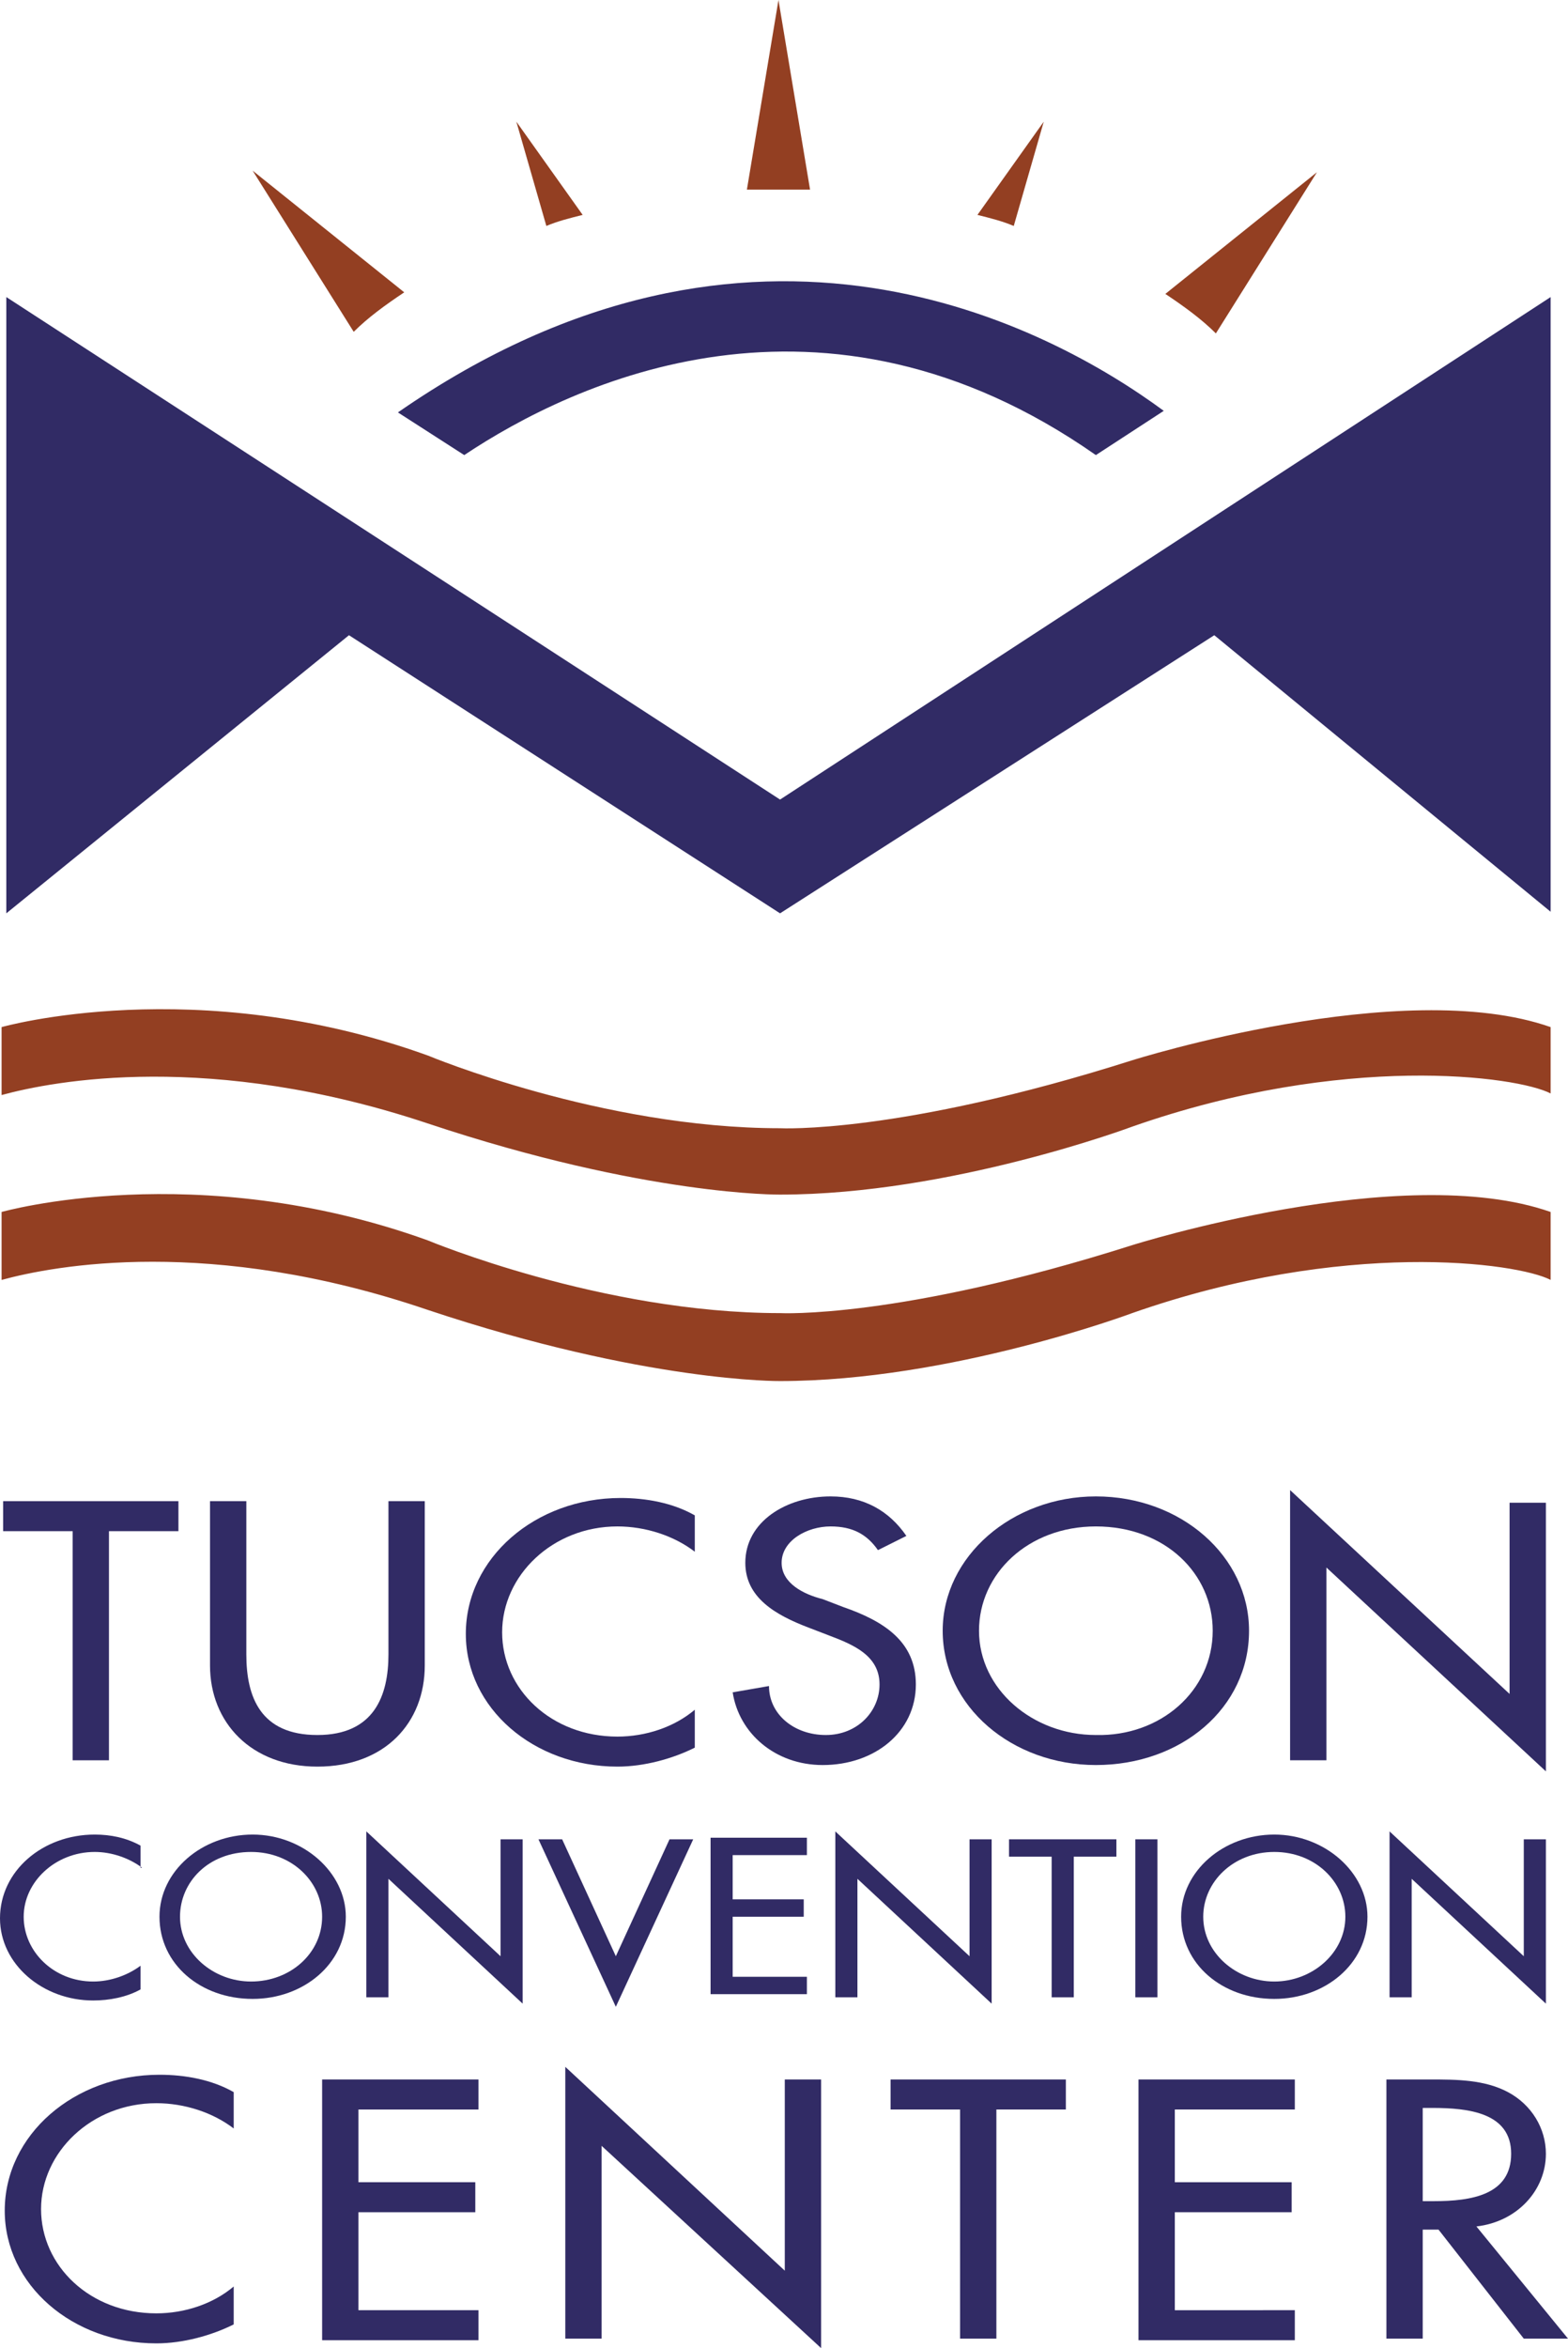 <?xml version="1.0" encoding="utf-8"?>
<!-- Generator: Adobe Illustrator 20.1.0, SVG Export Plug-In . SVG Version: 6.00 Build 0)  -->
<svg version="1.1" id="Layer_1" xmlns="http://www.w3.org/2000/svg" xmlns:xlink="http://www.w3.org/1999/xlink" x="0px" y="0px"
	 viewBox="0 0 99.3 148.6" style="enable-background:new 0 0 99.3 148.6;" xml:space="preserve">
<style type="text/css">
	.st0{fill:#312B65;}
	.st1{fill:#933F22;}
</style>
<g>
	<path class="st0" d="M9,118.2c-0.8-0.6-1.9-1-3-1c-2.5,0-4.5,1.9-4.5,4.1s1.9,4.1,4.4,4.1c1.1,0,2.2-0.4,3-1v1.5
		c-0.9,0.5-2,0.7-3,0.7c-3.2,0-5.9-2.3-5.9-5.2c0-3,2.7-5.3,6-5.3c1,0,2,0.2,2.9,0.7v1.4H9z"/>
	<path class="st0" d="M21.9,121.3c0,3-2.7,5.2-5.9,5.2c-3.3,0-5.9-2.2-5.9-5.2c0-2.9,2.7-5.2,5.9-5.2
		C19.2,116.1,21.9,118.5,21.9,121.3z M20.4,121.3c0-2.2-1.9-4.1-4.5-4.1c-2.7,0-4.5,1.9-4.5,4.1c0,2.3,2.1,4.1,4.5,4.1
		C18.4,125.4,20.4,123.6,20.4,121.3z"/>
	<path class="st0" d="M23.2,115.9l8.5,7.9v-7.4h1.4v10.4l-8.5-7.9v7.5h-1.4V115.9z"/>
	<path class="st0" d="M39,123.8l3.4-7.4h1.5L39,127l-4.9-10.6h1.5L39,123.8z"/>
	<path class="st0" d="M45,116.3h6.1v1.1h-4.7v2.8h4.5v1.1h-4.5v3.8h4.7v1.1H45V116.3z"/>
	<path class="st0" d="M52.9,115.9l8.5,7.9v-7.4h1.4v10.4l-8.5-7.9v7.5h-1.4V115.9z"/>
	<path class="st0" d="M68,126.4h-1.4v-8.9h-2.7v-1.1h6.8v1.1H68L68,126.4L68,126.4z"/>
	<path class="st0" d="M73.3,126.4h-1.4v-10h1.4V126.4z"/>
	<path class="st0" d="M86.6,121.3c0,3-2.7,5.2-5.9,5.2c-3.3,0-5.9-2.2-5.9-5.2c0-2.9,2.7-5.2,5.9-5.2S86.6,118.5,86.6,121.3z
		 M85.2,121.3c0-2.2-1.9-4.1-4.5-4.1s-4.5,1.9-4.5,4.1c0,2.3,2.1,4.1,4.5,4.1S85.2,123.6,85.2,121.3z"/>
	<path class="st0" d="M88,115.9l8.5,7.9v-7.4h1.4v10.4l-8.5-7.9v7.5H88V115.9z"/>
</g>
<g>
	<path class="st0" d="M6.9,111.4H4.6V96.9H0.2V95h11.1v1.9H6.9L6.9,111.4L6.9,111.4z"/>
	<path class="st0" d="M15.6,95v9.7c0,2.7,0.9,5.1,4.5,5.1s4.5-2.5,4.5-5.1V95h2.3v10.4c0,3.6-2.5,6.4-6.8,6.4
		c-4.2,0-6.8-2.8-6.8-6.4V95H15.6z"/>
	<path class="st0" d="M44,98.2c-1.3-1-3.1-1.6-4.9-1.6c-4.1,0-7.3,3.1-7.3,6.7s3.1,6.6,7.3,6.6c1.8,0,3.6-0.6,4.9-1.7v2.4
		c-1.4,0.7-3.2,1.2-4.9,1.2c-5.3,0-9.6-3.7-9.6-8.4c0-4.8,4.4-8.6,9.8-8.6c1.6,0,3.3,0.3,4.7,1.1V98.2z"/>
	<path class="st0" d="M55.6,98.1c-0.7-1-1.6-1.5-3-1.5c-1.5,0-3.1,0.9-3.1,2.3c0,1.3,1.4,2,2.6,2.3l1.3,0.5c2.6,0.9,4.6,2.2,4.6,4.9
		c0,3-2.6,5.1-5.9,5.1c-3,0-5.3-2-5.7-4.6l2.3-0.4c0,1.8,1.6,3.1,3.6,3.1s3.4-1.5,3.4-3.2c0-1.8-1.6-2.5-3.2-3.1l-1.3-0.5
		c-2.1-0.8-4-1.9-4-4.1c0-2.6,2.6-4.2,5.4-4.2c2.1,0,3.7,0.9,4.8,2.5L55.6,98.1z"/>
	<path class="st0" d="M79.1,103.2c0,4.9-4.3,8.5-9.7,8.5c-5.3,0-9.7-3.7-9.7-8.5c0-4.7,4.4-8.5,9.7-8.5
		C74.8,94.7,79.1,98.5,79.1,103.2z M76.8,103.2c0-3.6-3-6.6-7.4-6.6c-4.3,0-7.4,3-7.4,6.6c0,3.7,3.4,6.6,7.4,6.6
		C73.5,109.9,76.8,107,76.8,103.2z"/>
	<path class="st0" d="M81.7,94.3l13.9,12.9V95.1h2.3v17L84,99.2v12.2h-2.3V94.3z"/>
</g>
<g>
	<path class="st0" d="M14.8,134.7c-1.3-1-3.1-1.6-4.9-1.6c-4.1,0-7.3,3.1-7.3,6.7s3.1,6.6,7.3,6.6c1.8,0,3.6-0.6,4.9-1.7v2.4
		c-1.4,0.7-3.2,1.2-4.9,1.2c-5.3,0-9.6-3.7-9.6-8.4c0-4.8,4.4-8.6,9.8-8.6c1.6,0,3.3,0.3,4.7,1.1V134.7z"/>
	<path class="st0" d="M20.4,131.6h9.9v1.9h-7.6v4.6h7.4v1.9h-7.4v6.2h7.6v1.9h-9.9V131.6z"/>
	<path class="st0" d="M35.8,130.8l13.9,12.9v-12.1H52v17l-13.9-12.8V148h-2.3L35.8,130.8L35.8,130.8z"/>
	<path class="st0" d="M63.1,148h-2.3v-14.5h-4.4v-1.9h11.1v1.9h-4.4V148z"/>
	<path class="st0" d="M72.1,131.6H82v1.9h-7.6v4.6h7.4v1.9h-7.4v6.2H82v1.9h-9.9V131.6z"/>
	<path class="st0" d="M99.3,148h-2.8l-5.4-6.9h-1v6.9h-2.3v-16.4h2.8c1.6,0,3.4,0,4.9,0.8s2.4,2.3,2.4,3.9c0,2.3-1.8,4.3-4.4,4.6
		L99.3,148z M90.1,139.3h0.7c2.4,0,4.9-0.4,4.9-3s-2.7-2.9-5-2.9h-0.6V139.3z"/>
</g>
<path d="M0.6,19.1"/>
<path d="M0.6,70.7"/>
<path d="M25.6,44.5"/>
<path d="M61.9,71.5"/>
<path d="M61.9,65.3"/>
<polygon class="st0" points="0.4,18.8 49.4,50.6 98.2,18.8 98.2,57.7 76.9,40.2 49.4,57.8 22.1,40.2 0.4,57.8 "/>
<g>
	<path class="st0" d="M73.7,26c-7.2-5.3-26-15.5-48.5,0.1l4.2,2.7c6.9-4.6,22.7-12.1,40,0L73.7,26z"/>
</g>
<path class="st1" d="M25.6,18.5L16,10.8L22.4,21C23.3,20.1,24.4,19.3,25.6,18.5z"/>
<path class="st1" d="M36.9,13.6l-4.2-5.9l1.9,6.6C35.3,14,36.1,13.8,36.9,13.6z"/>
<path class="st1" d="M73.8,18.6l9.6-7.7L77,21.1C76.1,20.2,75,19.4,73.8,18.6z"/>
<path class="st1" d="M61.9,13.6l4.2-5.9l-1.9,6.6C63.5,14,62.7,13.8,61.9,13.6z"/>
<path class="st1" d="M49.5,12c0.6,0,1.2,0,1.8,0l-2-12l-2,12C48.1,12,48.8,12,49.5,12z"/>
<path class="st1" d="M98.2,65c-9.4-3.3-26.5,2.1-26.5,2.1c-14.8,4.7-22.3,4.3-22.3,4.3c-11.3,0-22.3-4.6-22.3-4.6
	c-14.7-5.3-27-1.8-27-1.8v4.3c3.3-0.9,13.2-2.8,27,1.8c13.8,4.6,22.3,4.5,22.3,4.5c10.8,0,22.3-4.3,22.3-4.3
	c13.4-4.7,24.4-3.2,26.5-2.1V65z"/>
<path class="st1" d="M98.2,76.7c-9.4-3.3-26.5,2.1-26.5,2.1c-14.8,4.7-22.3,4.3-22.3,4.3c-11.3,0-22.3-4.6-22.3-4.6
	c-14.7-5.3-27-1.8-27-1.8V81c3.3-0.9,13.2-2.8,27,1.9c13.8,4.6,22.3,4.5,22.3,4.5c10.8,0,22.3-4.3,22.3-4.3
	c13.4-4.7,24.4-3.2,26.5-2.1V76.7z"/>
</svg>

